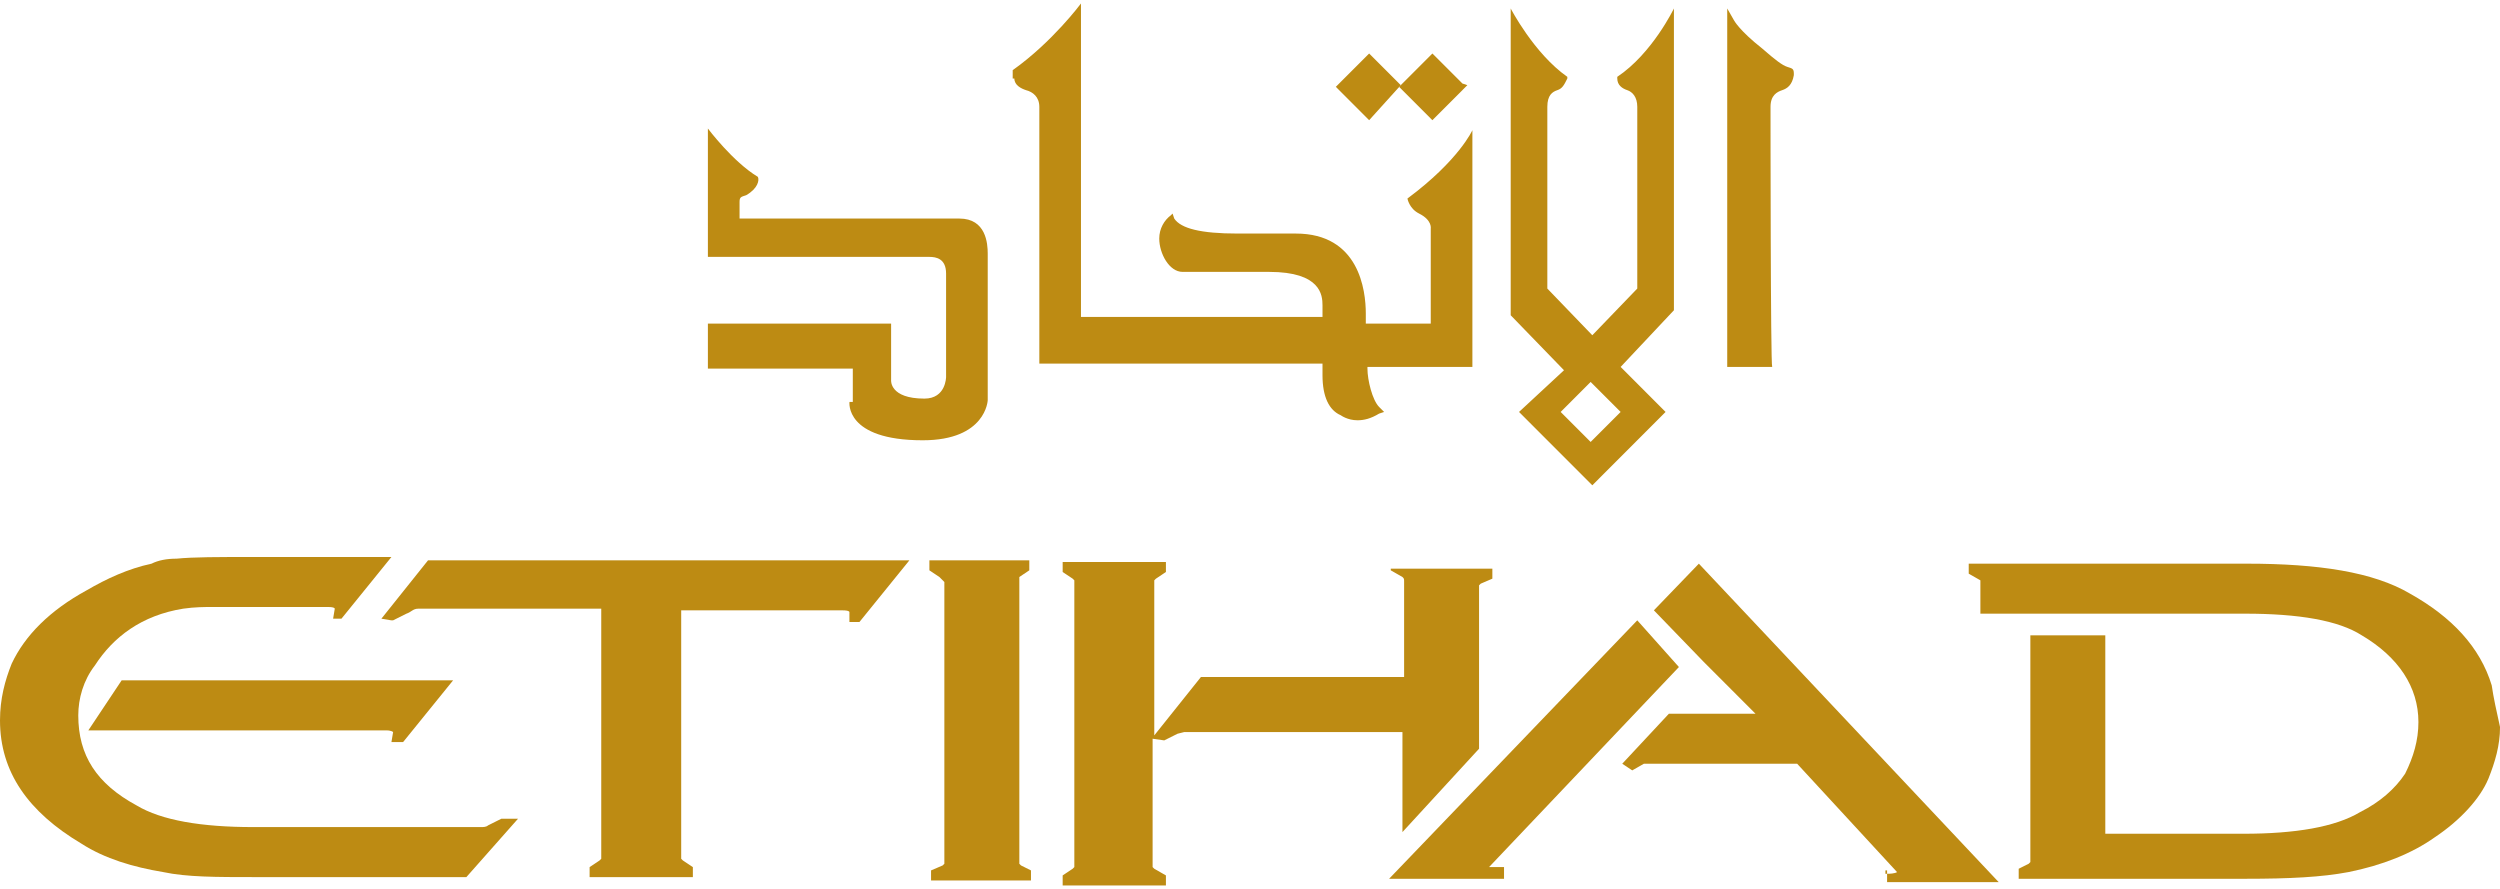 <svg width="90" height="32" viewBox="0 0 90 32" fill="none" xmlns="http://www.w3.org/2000/svg">
<g clip-path="url(#clip0_1375_3083)">
<path d="M50.428 3.066L50.368 3.006L49.289 1.926L48.09 3.126L49.289 4.327L50.428 3.066Z" fill="#BD8B13"/>
<path d="M52.825 3.066L52.646 3.006L51.566 1.926L50.367 3.126L51.566 4.327L52.825 3.066Z" fill="#BD8B13"/>
<path d="M36.517 2.826C36.517 3.066 36.757 3.186 36.937 3.246C37.177 3.306 37.416 3.486 37.416 3.846V13.089H47.61V13.509C47.61 14.29 47.849 14.77 48.269 14.95C48.269 14.95 48.509 15.13 48.869 15.13C49.109 15.13 49.349 15.07 49.648 14.89L49.828 14.83L49.648 14.65C49.408 14.41 49.228 13.69 49.228 13.269V13.209H53.006V4.687C53.006 4.687 52.526 5.767 50.668 7.147C50.668 7.147 50.727 7.507 51.087 7.688C51.567 7.928 51.507 8.228 51.507 8.228V11.649H49.169V11.289C49.169 10.448 48.929 8.408 46.65 8.408H44.552C43.233 8.408 42.513 8.228 42.273 7.868L42.213 7.688L42.153 7.748C41.913 7.928 41.733 8.228 41.733 8.588C41.733 9.128 42.093 9.788 42.573 9.788H45.691C47.55 9.788 47.61 10.629 47.61 10.989V11.409H38.915V0.125C38.915 0.125 37.896 1.505 36.457 2.526V2.826H36.517ZM30.581 14.47C30.581 14.47 30.401 15.85 33.219 15.85C35.498 15.85 35.558 14.41 35.558 14.41V9.128C35.558 8.768 35.498 7.868 34.538 7.868H26.624V7.267C26.624 7.087 26.684 7.087 26.863 7.027C27.283 6.787 27.343 6.487 27.283 6.367C26.384 5.827 25.484 4.627 25.484 4.627V9.248H33.459C33.699 9.248 34.059 9.308 34.059 9.848V13.569C34.059 13.569 34.059 14.35 33.279 14.35C32.02 14.35 32.08 13.69 32.08 13.69V11.649H25.484V13.269H30.701V14.47H30.581ZM63.739 3.846C63.739 3.426 63.979 3.306 64.159 3.246C64.338 3.186 64.518 3.066 64.578 2.706V2.646C64.578 2.466 64.518 2.466 64.338 2.406C64.159 2.346 63.919 2.166 63.439 1.746C62.6 1.085 62.42 0.725 62.42 0.725L62.18 0.305V13.209H63.799C63.739 13.149 63.739 4.086 63.739 3.846ZM58.343 14.83L57.263 15.91L56.184 14.83L57.263 13.75L58.343 14.83ZM54.685 14.83L57.323 17.471L59.961 14.83L58.343 13.209L60.261 11.169V0.305C60.261 0.305 59.482 1.926 58.222 2.766V2.826C58.222 3.066 58.402 3.186 58.582 3.246C58.762 3.306 58.942 3.486 58.942 3.846V10.388L57.323 12.069L55.704 10.388V3.846C55.704 3.426 55.884 3.306 56.064 3.246C56.244 3.186 56.304 3.066 56.424 2.826V2.766C55.224 1.926 54.385 0.305 54.385 0.305V11.349L56.304 13.329L54.685 14.83ZM50.068 20.532L50.488 20.772C50.548 20.832 50.548 20.832 50.548 20.952V24.373H43.233L41.554 26.474V20.892L41.614 20.832L41.973 20.592V20.232H38.256V20.592L38.616 20.832L38.676 20.892V31.215L38.616 31.275L38.256 31.515V31.876H41.973V31.515L41.554 31.275L41.494 31.215V26.594L41.913 26.654L42.393 26.414L42.633 26.354H50.488V29.955L53.246 26.954V21.072L53.306 21.012L53.725 20.832V20.472H50.068V20.532ZM89.702 24.673C89.282 23.293 88.263 22.212 86.763 21.372C85.444 20.592 83.466 20.292 80.887 20.292H70.874V20.652L71.294 20.892V22.092H80.828C82.746 22.092 84.185 22.332 85.025 22.873C86.344 23.653 87.063 24.733 87.063 25.994C87.063 26.654 86.883 27.254 86.584 27.854C86.224 28.394 85.684 28.875 84.965 29.235C84.065 29.775 82.626 30.015 80.767 30.015H75.791V22.873H73.093V31.035L73.033 31.095L72.673 31.275V31.636H80.828C82.446 31.636 83.586 31.576 84.545 31.395C85.744 31.155 86.823 30.735 87.663 30.135C88.562 29.535 89.282 28.755 89.582 28.034C89.822 27.434 90.001 26.834 90.001 26.174C89.881 25.634 89.761 25.093 89.702 24.673ZM58.942 22.332L50.008 31.636H54.145V31.215H53.606L60.441 24.013L58.942 22.332Z" fill="#BD8B13"/>
<path d="M67.935 31.335V31.756H71.952L61.159 20.292L59.54 21.972L61.339 23.833L63.198 25.694H60.08L58.401 27.494L58.761 27.734L59.181 27.494H64.697L68.294 31.395C68.294 31.395 68.234 31.456 67.935 31.456H67.875V31.335H67.935ZM36.696 20.772L37.055 20.532V20.172H33.458V20.532L33.818 20.772L33.997 20.952V31.095L33.937 31.155L33.518 31.335V31.696H37.115V31.335L36.755 31.155L36.696 31.095V20.892V20.772ZM18.648 29.475H18.048L17.568 29.715C17.508 29.775 17.388 29.775 17.328 29.775H9.114C7.255 29.775 5.816 29.535 4.917 28.995C3.478 28.215 2.818 27.194 2.818 25.754C2.818 25.154 2.998 24.493 3.418 23.953C4.077 22.933 5.097 22.152 6.596 21.912C7.015 21.852 7.375 21.852 7.615 21.852H11.812C12.052 21.852 12.052 21.912 12.052 21.912L11.992 22.273H12.292L14.091 20.052H9.054C7.855 20.052 6.955 20.052 6.356 20.112C5.996 20.112 5.696 20.172 5.456 20.292C4.617 20.472 3.837 20.832 3.118 21.252C1.799 21.972 0.899 22.873 0.42 23.893C0.18 24.493 0 25.154 0 25.934C0 27.794 1.019 29.235 2.938 30.375C3.777 30.915 4.797 31.215 5.876 31.395C6.716 31.576 7.795 31.576 9.174 31.576H16.789L18.648 29.475Z" fill="#BD8B13"/>
<path d="M14.512 26.714L16.311 24.493H4.379L3.18 26.294H13.912C14.092 26.294 14.152 26.354 14.152 26.354L14.092 26.714H14.512Z" fill="#BD8B13"/>
<path d="M15.409 20.172L13.73 22.273L14.09 22.333H14.15L14.63 22.093C14.81 22.032 14.87 21.913 15.05 21.913H21.645V30.916L21.585 30.976L21.226 31.216V31.576H24.943V31.216L24.583 30.976L24.523 30.916V21.973H30.339C30.579 21.973 30.579 22.032 30.579 22.032V22.393H30.939L32.738 20.172H15.409Z" fill="#BD8B13"/>
</g>
<defs>
<clipPath id="clip0_1375_3083">
<rect width="90" height="32" fill="white"/>
</clipPath>
</defs>
</svg>
